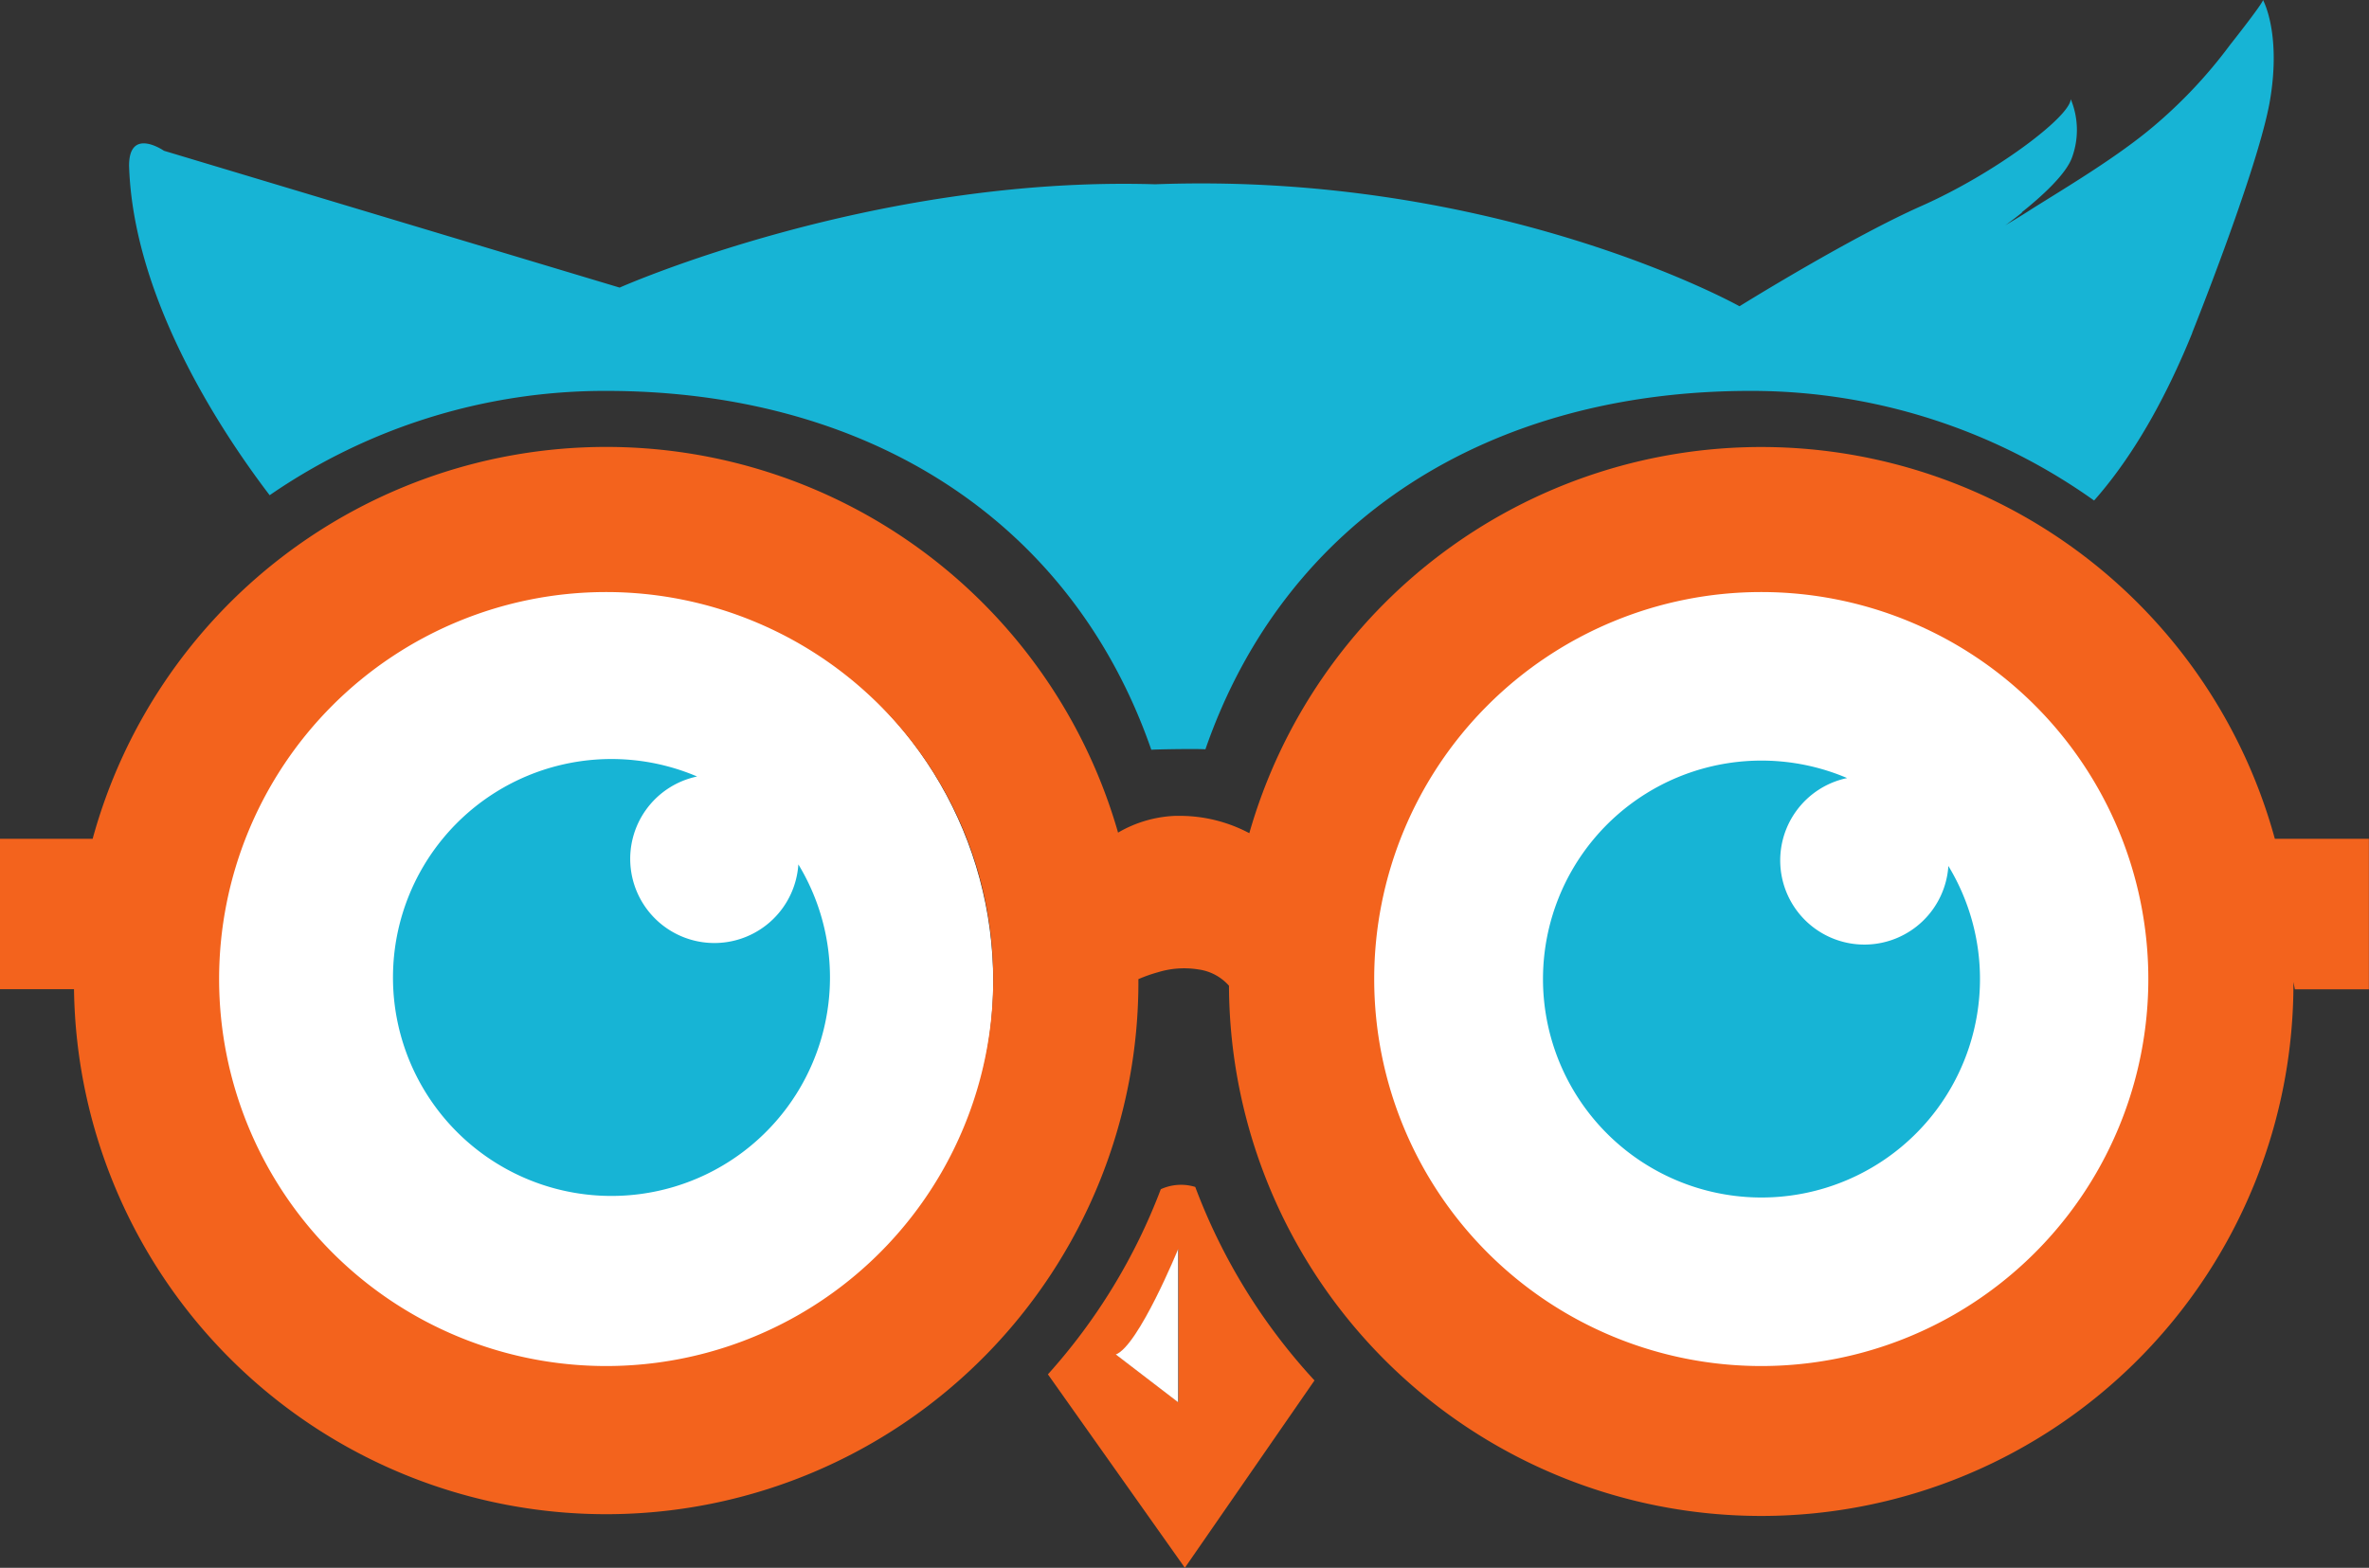 <svg xmlns="http://www.w3.org/2000/svg" viewBox="0 0 424.15 280.75"><rect x="0" y="0" width="424.15" height="280.75" fill="#333333" stroke="none"/><defs><style>.cls-1{fill:#fff;}.cls-2{fill:#17b4d5;}.cls-3{fill:#f3631d;}</style></defs><title>altcolor-noname</title><g id="Layer_2" data-name="Layer 2"><g id="Layer_1-2" data-name="Layer 1"><circle class="cls-1" cx="107.13" cy="175.75" r="70.7"/><circle class="cls-1" cx="315.35" cy="175.75" r="70.7"/><path class="cls-2" d="M405.17,0c0,.59-5.87,8-5.87,8a86.46,86.46,0,0,1-13.79,14.68c-6.46,5.44-15.27,10.69-21.7,14.72C361.35,39,359.56,40,359,40.38c.5-.37,1.62-1.19,3-2.29h0L362,38c3.25-2.59,7.91-6.71,9-9.86a14.35,14.35,0,0,0-.25-10.38c-.17,3.19-13.58,13.29-26.68,19.1-12.39,5.5-30.7,16.79-32.51,17.91h0l-.12.07h0S268.34,30.71,206.81,33c-50.81-1.54-95.87,18.5-95.87,18.5L29.36,27s-6.26-4.34-6.25,2.68c.74,23.9,16.63,47.8,25.17,59A105.77,105.77,0,0,1,108.54,70c46.42,0,83.22,22.87,97.59,64.26,1.37-.09,8.16-.19,9.69-.08C230.19,92.74,266.94,70,313.37,70a105.75,105.75,0,0,1,61.56,19.63c7.69-8.69,13.45-19.84,17.57-30v0l0-.05h0a0,0,0,0,1,0,0,1.34,1.34,0,0,1,.07-.18l.58-1.47c2.58-6.54,11.83-30.47,13.36-40.49C408.37,5.7,405.17,0,405.17,0Z"/><path class="cls-3" d="M407.29,150.2a95.33,95.33,0,0,0-183.61-1,26.57,26.57,0,0,0-12.15-3.1q-.59,0-1.14,0a22,22,0,0,0-10.21,3,95.33,95.33,0,0,0-183.59,1.1H0v26.94H13.25v0a95.29,95.29,0,0,0,190.57-1.8,26.68,26.68,0,0,1,3.51-1.24,16,16,0,0,1,7.23-.5,8.87,8.87,0,0,1,5.48,2.92h0a95.29,95.29,0,0,0,190.58-.69l.26,1.33h13.25V150.2ZM108.53,244.62a69.3,69.3,0,1,1,69.3-69.3A69.29,69.29,0,0,1,108.53,244.62Zm206.81,0a69.3,69.3,0,1,1,69.3-69.3A69.29,69.29,0,0,1,315.34,244.62Z"/><path class="cls-3" d="M214,212.55h0a8.67,8.67,0,0,0-6.17.41h0a105.42,105.42,0,0,1-20.21,33.15l24.52,34.64,23.21-33.55A105.76,105.76,0,0,1,214,212.55Zm-3,38.56-11.17-8.56c4.08-1.53,11.17-18.89,11.17-18.89Z"/><path class="cls-2" d="M148.6,175.05a39.12,39.12,0,1,1-23.79-36,15.07,15.07,0,1,0,18.13,15.74A39,39,0,0,1,148.6,175.05Z"/><path class="cls-2" d="M354.5,175.33a39.12,39.12,0,1,1-23.79-36,15.07,15.07,0,1,0,18.13,15.74A39,39,0,0,1,354.5,175.33Z"/><path class="cls-1" d="M210.94,223.66v27.45l-11.17-8.56C203.85,241,210.94,223.66,210.94,223.66Z"/></g></g></svg>
